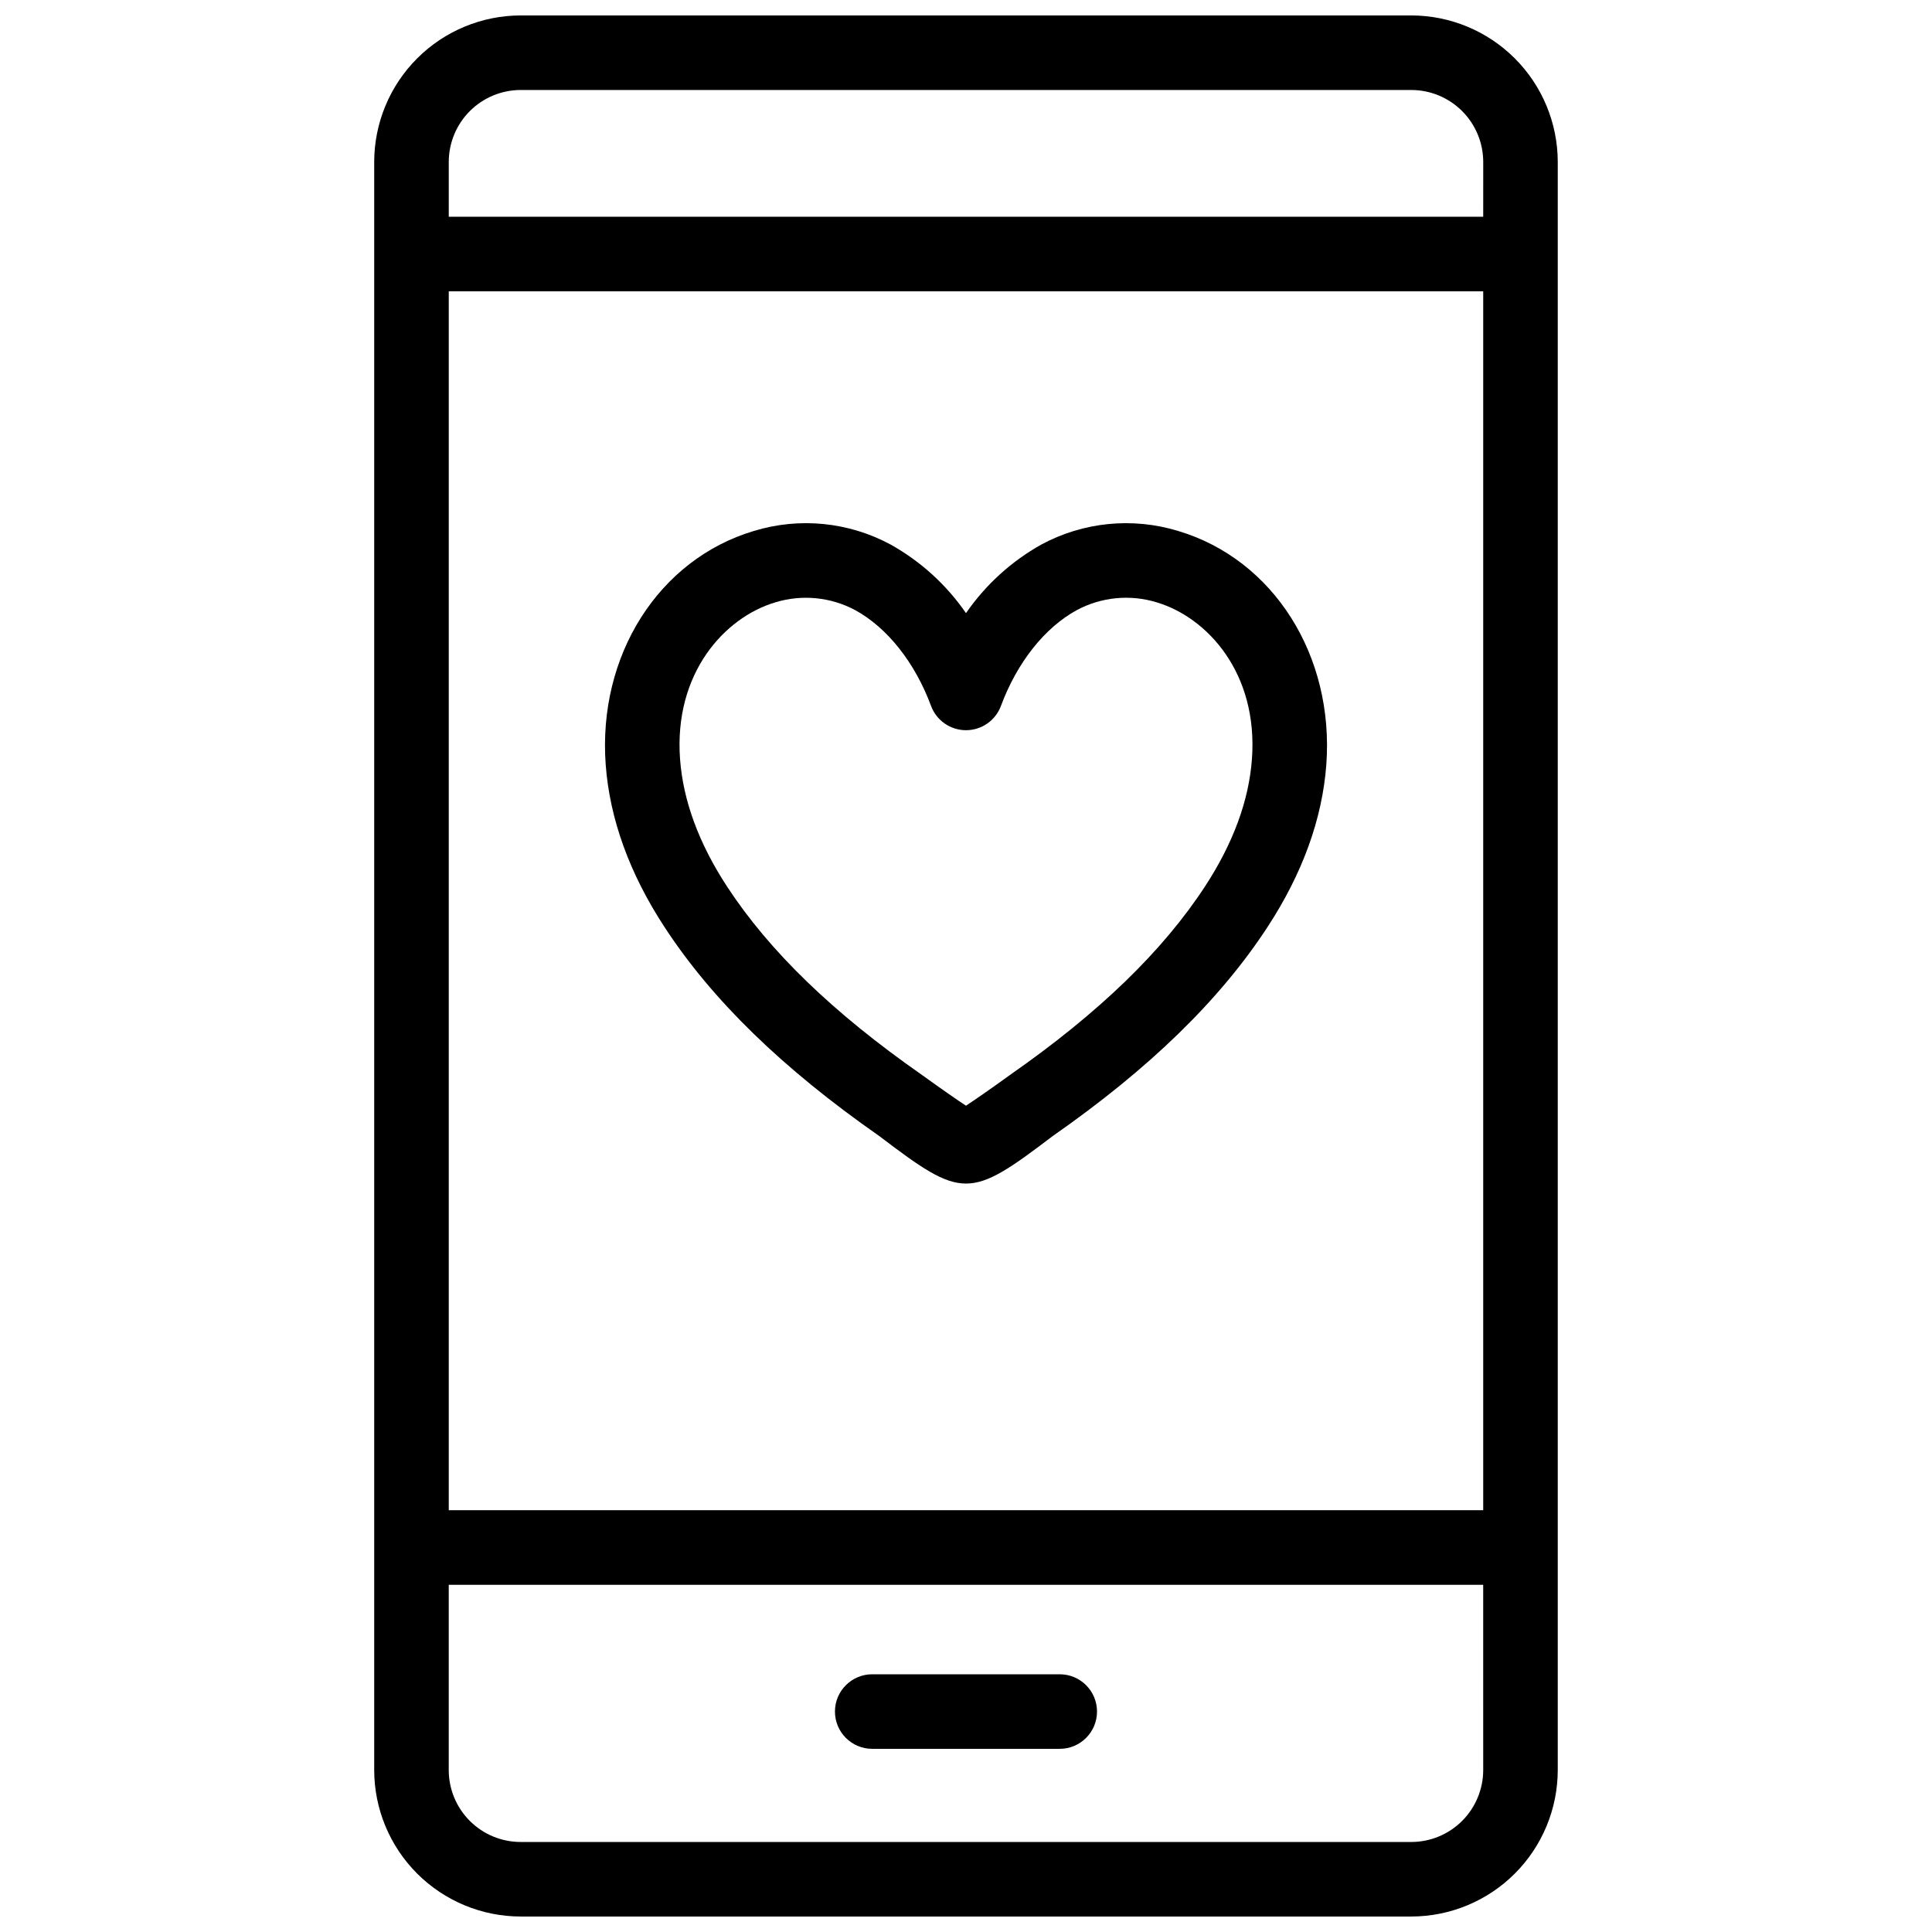 <?xml version="1.0" encoding="UTF-8"?>
<!-- The Best Svg Icon site in the world: iconSvg.co, Visit us! https://iconsvg.co -->
<svg width="800px" height="800px" version="1.1" viewBox="144 144 512 512" xmlns="http://www.w3.org/2000/svg">
 <defs>
  <clipPath id="a">
   <path d="m243 148.09h314v503.81h-314z"/>
  </clipPath>
 </defs>
 <path d="m424.84 587.7h-49.691c-5.453 0-9.879 4.426-9.879 9.879 0 5.457 4.426 9.879 9.879 9.879h49.691c5.457 0 9.879-4.422 9.879-9.879 0-5.453-4.422-9.879-9.879-9.879z"/>
 <g clip-path="url(#a)">
  <path d="m518 148.09h-236.02c-10.293 0.016-20.156 4.109-27.434 11.387-7.273 7.277-11.367 17.145-11.379 27.438v426.17c0.012 10.289 4.102 20.156 11.379 27.434 7.277 7.273 17.145 11.367 27.434 11.379h236.02c10.293-0.008 20.16-4.102 27.438-11.375 7.277-7.277 11.371-17.145 11.383-27.438v-426.17c-0.012-10.293-4.106-20.16-11.383-27.441-7.277-7.277-17.145-11.371-27.438-11.383zm19.066 465c-0.008 5.055-2.019 9.898-5.594 13.473-3.574 3.57-8.418 5.578-13.473 5.582h-236.02c-5.055-0.004-9.898-2.012-13.473-5.586-3.57-3.57-5.582-8.414-5.586-13.469v-49.102h274.14zm0-68.863h-274.14v-323.03h274.14zm0-342.79h-274.14v-14.52c0.004-5.055 2.016-9.902 5.586-13.477 3.574-3.574 8.418-5.582 13.473-5.59h236.02c5.055 0.004 9.898 2.016 13.477 5.59 3.574 3.574 5.582 8.422 5.59 13.477z"/>
 </g>
 <path d="m456.22 284.71c-12.098-3.695-25.176-2.391-36.305 3.625-7.934 4.453-14.746 10.66-19.918 18.148-5.176-7.5-11.996-13.711-19.945-18.156-11.121-6.012-24.188-7.312-36.273-3.617-25.258 7.535-41.402 33.016-39.262 61.949 1.066 14.344 6.293 28.809 15.559 42.98 12.645 19.387 31.285 37.52 56.973 55.449 22.059 16.785 23.887 16.734 45.906 0 25.684-17.93 44.324-36.066 56.973-55.449 9.258-14.176 14.492-28.633 15.559-42.98 2.137-28.934-14.008-54.414-39.266-61.949zm19.551 60.488v0.008c-0.809 10.965-4.981 22.285-12.387 33.637-11.242 17.219-28.176 33.59-51.734 50.035-4.695 3.41-9.863 6.992-11.656 8.141-1.77-1.133-6.949-4.734-11.637-8.129-23.582-16.457-40.504-32.832-51.746-50.047-7.41-11.352-11.578-22.672-12.387-33.637-1.699-22.879 11.875-37.59 25.199-41.566 7.055-2.172 14.688-1.434 21.199 2.043 8.504 4.641 15.844 13.891 20.113 25.387 1.438 3.875 5.129 6.441 9.262 6.441 4.129 0 7.824-2.566 9.262-6.441 4.269-11.5 11.598-20.746 20.094-25.379l-0.004 0.004c6.516-3.496 14.156-4.238 21.223-2.055 13.324 3.981 26.898 18.688 25.199 41.559z"/>
</svg>